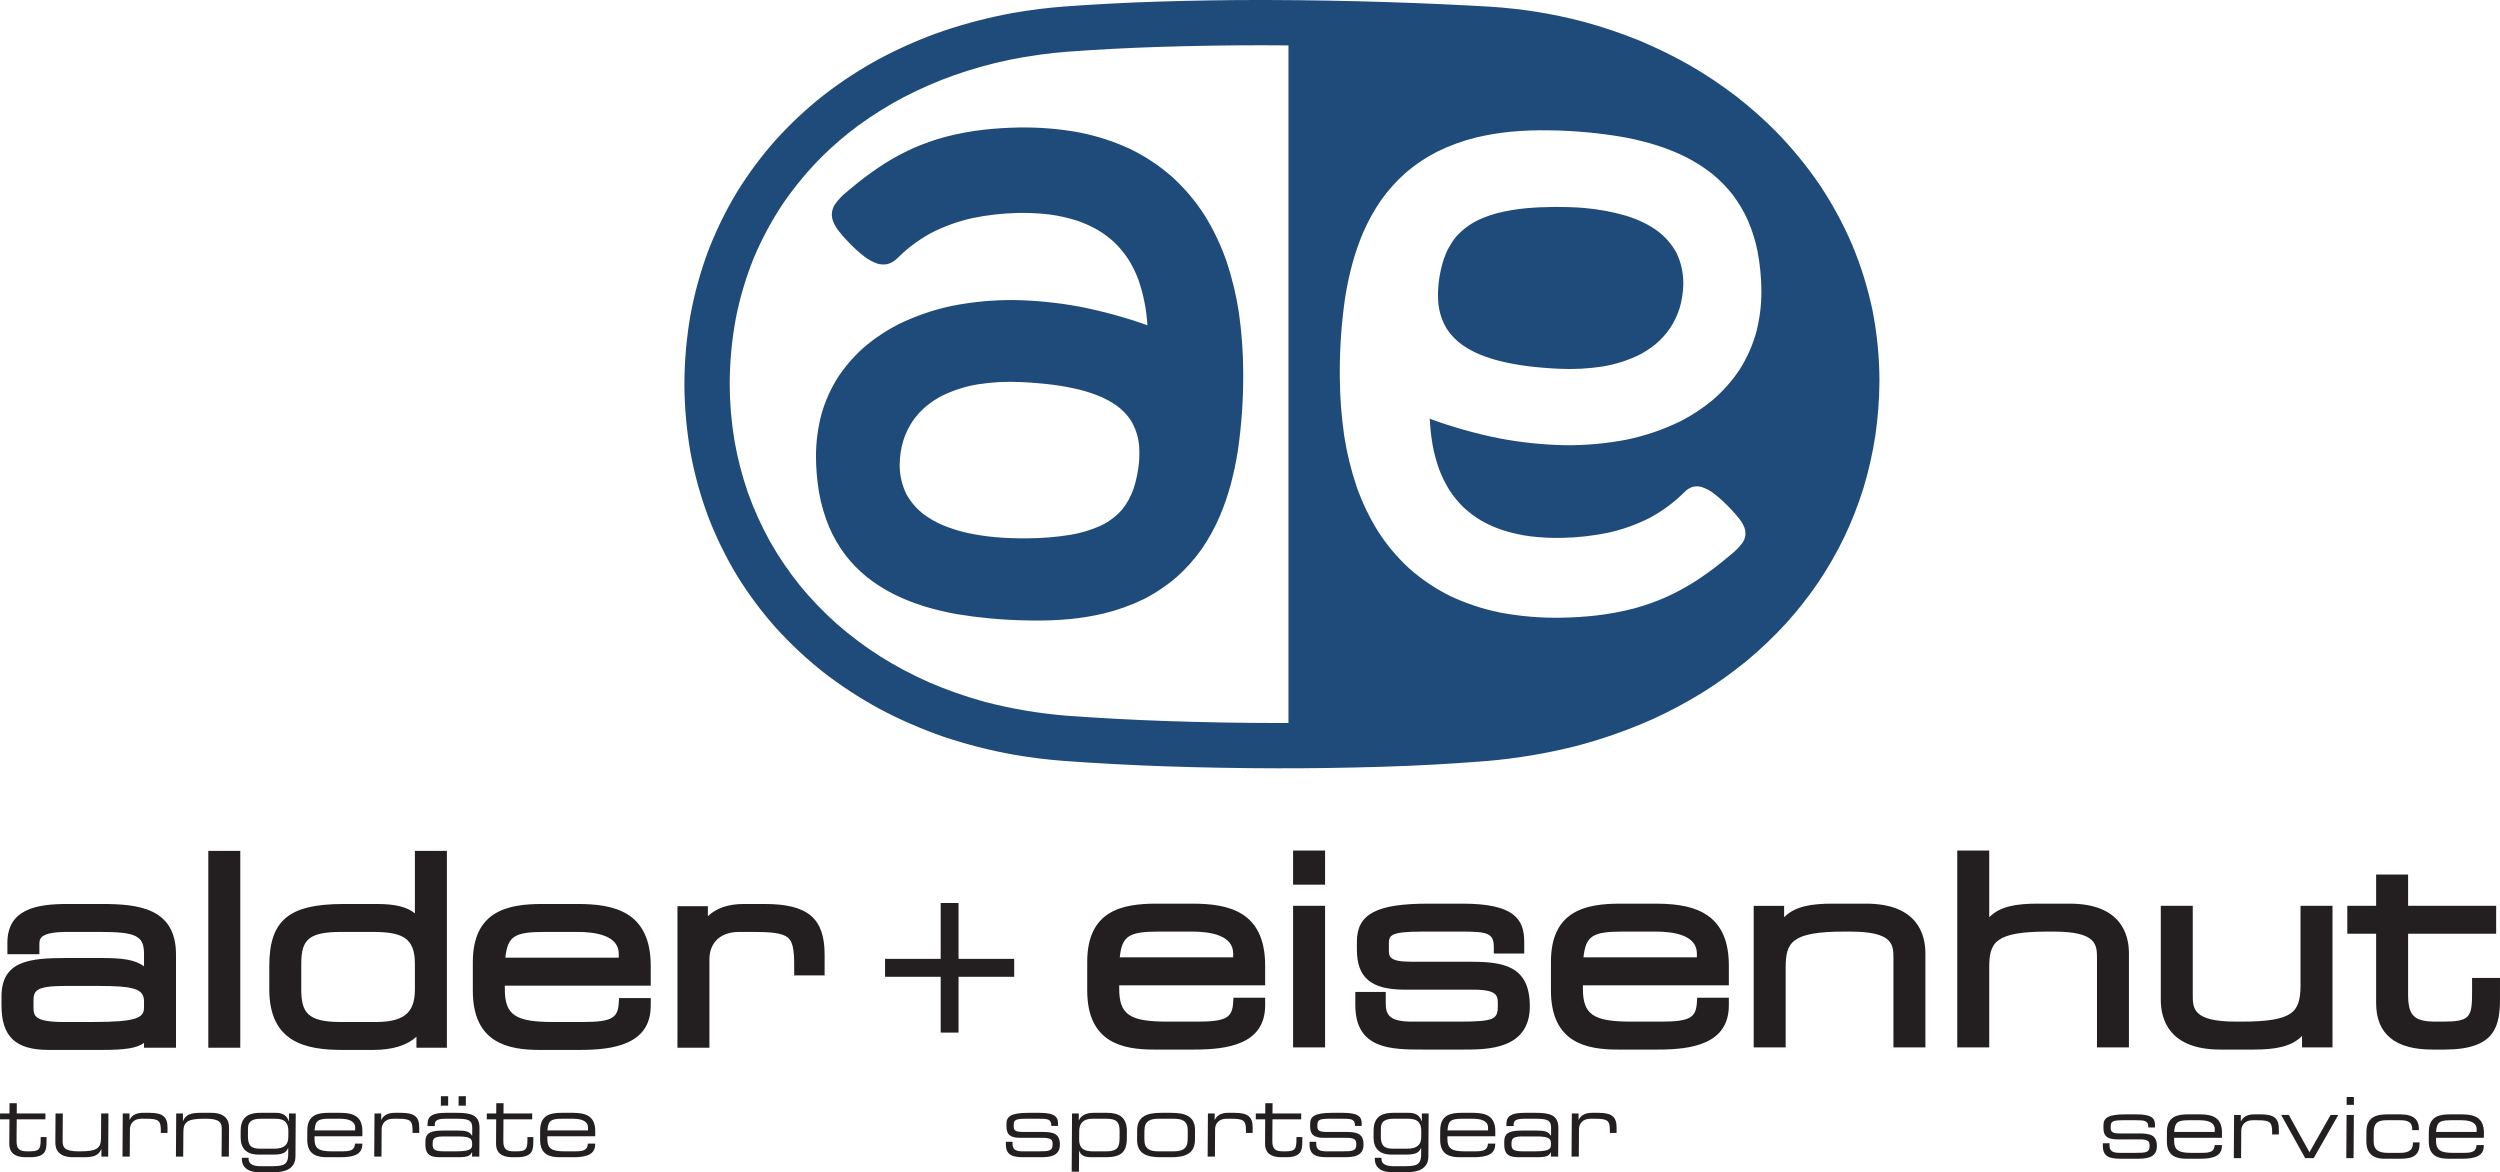 <?xml version="1.0" encoding="UTF-8"?>
<svg xmlns="http://www.w3.org/2000/svg" xmlns:xlink="http://www.w3.org/1999/xlink" width="652.74pt" height="306.04pt" viewBox="0 0 652.74 306.04" version="1.1">
<defs>
<clipPath id="clip1">
  <path d="M 0 222 L 652.738 222 L 652.738 306.039 L 0 306.039 Z M 0 222 "/>
</clipPath>
</defs>
<g id="surface1">
<g clip-path="url(#clip1)" clip-rule="nonzero">
<path style=" stroke:none;fill-rule:evenodd;fill:rgb(13.699%,12.199%,12.5%);fill-opacity:1;" d="M 262.629 298.113 C 264.375 298.113 264.375 298.113 264.375 298.113 C 264.371 298.66 264.371 298.66 264.371 298.66 C 264.363 300.039 265.086 300.609 267.023 300.609 C 271.074 300.609 271.074 300.609 271.074 300.609 C 273.914 300.609 274.82 300.5 274.828 298.832 C 274.836 298.746 274.836 298.746 274.836 298.746 C 274.84 297.676 274.535 297.082 272.254 297.082 C 266.422 297.082 266.422 297.082 266.422 297.082 C 263.758 297.082 262.77 296.227 262.781 294.074 C 262.785 293.406 262.785 293.406 262.785 293.406 C 262.797 291.566 263.84 290.555 268.508 290.555 C 271.414 290.555 271.414 290.555 271.414 290.555 C 275.672 290.555 276.25 291.785 276.238 293.387 C 276.234 293.984 276.234 293.984 276.234 293.984 C 274.492 293.984 274.492 293.984 274.492 293.984 C 274.492 293.875 274.492 293.875 274.492 293.875 C 274.508 292.141 273.359 292.098 271.289 292.098 C 267.992 292.098 267.992 292.098 267.992 292.098 C 265.285 292.098 264.688 292.363 264.684 293.652 C 264.68 294.074 264.68 294.074 264.68 294.074 C 264.672 295.008 264.977 295.543 266.969 295.543 C 271.969 295.543 271.969 295.543 271.969 295.543 C 274.809 295.543 276.746 295.828 276.73 298.855 C 276.73 298.902 276.73 298.902 276.73 298.902 C 276.707 302.039 273.797 302.148 271.484 302.148 C 268.008 302.148 268.008 302.148 268.008 302.148 C 265.211 302.148 262.609 302.148 262.629 298.793 C 262.629 298.113 262.629 298.113 262.629 298.113 M 292.309 297.523 C 292.293 300.125 290.973 300.609 288.773 300.609 C 285.41 300.609 285.41 300.609 285.41 300.609 C 283.41 300.609 281.746 300.168 281.762 297.48 C 281.777 295.34 281.777 295.34 281.777 295.34 C 281.789 293.398 282.742 292.098 285.223 292.098 C 288.98 292.098 288.98 292.098 288.98 292.098 C 291.641 292.098 292.336 293.129 292.324 295.316 C 292.309 297.523 292.309 297.523 292.309 297.523 M 279.812 305.918 C 279.812 305.918 279.812 305.918 279.906 290.723 C 279.906 290.723 279.906 290.723 281.672 290.723 C 281.672 290.723 281.672 290.723 281.66 292.516 C 281.66 292.516 281.66 292.516 281.703 292.516 C 282.262 291.152 283.805 290.555 285.477 290.555 C 285.477 290.555 285.477 290.555 289.055 290.555 C 291.738 290.555 294.246 291.414 294.223 295.293 C 294.223 295.293 294.223 295.293 294.211 297.277 C 294.188 300.918 292.566 302.148 288.676 302.148 C 288.676 302.148 288.676 302.148 285.07 302.148 C 283.074 302.148 282.176 301.645 281.789 300.477 C 281.789 300.477 281.789 300.477 281.746 300.477 C 281.746 300.477 281.746 300.477 281.711 305.918 C 281.711 305.918 281.711 305.918 279.812 305.918 M 310.105 297.48 C 310.09 300.098 308.551 300.609 306.352 300.609 C 302.508 300.609 302.508 300.609 302.508 300.609 C 300.309 300.609 298.773 300.098 298.789 297.48 C 298.805 295.227 298.805 295.227 298.805 295.227 C 298.82 292.605 300.363 292.098 302.559 292.098 C 306.402 292.098 306.402 292.098 306.402 292.098 C 308.602 292.098 310.141 292.605 310.121 295.227 C 310.105 297.48 310.105 297.48 310.105 297.48 M 296.891 297.59 C 296.891 297.59 296.891 297.59 296.906 295.117 C 296.93 291.414 299.559 290.555 303.141 290.555 C 303.141 290.555 303.141 290.555 305.844 290.555 C 309.426 290.555 312.039 291.414 312.02 295.117 C 312.02 295.117 312.02 295.117 312.004 297.59 C 311.98 301.289 309.352 302.148 305.77 302.148 C 305.77 302.148 305.77 302.148 303.066 302.148 C 299.484 302.148 296.867 301.289 296.891 297.59 M 315.383 290.723 C 317.148 290.723 317.148 290.723 317.148 290.723 C 317.137 292.363 317.137 292.363 317.137 292.363 C 317.18 292.363 317.18 292.363 317.18 292.363 C 317.895 290.91 319.328 290.555 320.625 290.555 C 322.402 290.555 322.402 290.555 322.402 290.555 C 325.938 290.555 327.086 291.699 327.066 294.457 C 327.059 295.805 327.059 295.805 327.059 295.805 C 325.32 295.805 325.32 295.805 325.32 295.805 C 325.32 295.32 325.32 295.32 325.32 295.32 C 325.34 292.539 324.77 292.098 321.406 292.098 C 320.238 292.098 320.238 292.098 320.238 292.098 C 318.238 292.098 317.262 293.379 317.254 294.836 C 317.211 301.984 317.211 301.984 317.211 301.984 C 315.312 301.984 315.312 301.984 315.312 301.984 C 315.383 290.723 315.383 290.723 315.383 290.723 M 330.34 292.254 C 327.879 292.254 327.879 292.254 327.879 292.254 C 327.887 290.719 327.887 290.719 327.887 290.719 C 330.352 290.719 330.352 290.719 330.352 290.719 C 330.367 288.047 330.367 288.047 330.367 288.047 C 332.266 288.047 332.266 288.047 332.266 288.047 C 332.246 290.719 332.246 290.719 332.246 290.719 C 339.742 290.719 339.742 290.719 339.742 290.719 C 339.734 292.254 339.734 292.254 339.734 292.254 C 332.238 292.254 332.238 292.254 332.238 292.254 C 332.203 297.871 332.203 297.871 332.203 297.871 C 332.188 299.969 332.91 300.609 334.98 300.609 C 335.57 300.609 335.57 300.609 335.57 300.609 C 338.078 300.609 338.477 300.078 338.492 297.719 C 338.496 296.875 338.496 296.875 338.496 296.875 C 340.035 296.875 340.035 296.875 340.035 296.875 C 340.027 298.113 340.027 298.113 340.027 298.113 C 340.016 300.367 339.781 302.148 335.691 302.148 C 334.66 302.148 334.66 302.148 334.66 302.148 C 331.117 302.148 330.289 300.43 330.301 298.598 C 330.34 292.254 330.34 292.254 330.34 292.254 M 341.918 298.113 C 343.664 298.113 343.664 298.113 343.664 298.113 C 343.66 298.66 343.66 298.66 343.66 298.66 C 343.652 300.039 344.375 300.609 346.312 300.609 C 350.363 300.609 350.363 300.609 350.363 300.609 C 353.207 300.609 354.109 300.5 354.121 298.832 C 354.121 298.746 354.121 298.746 354.121 298.746 C 354.129 297.676 353.824 297.082 351.539 297.082 C 345.711 297.082 345.711 297.082 345.711 297.082 C 343.047 297.082 342.059 296.227 342.07 294.074 C 342.078 293.406 342.078 293.406 342.078 293.406 C 342.09 291.566 343.129 290.555 347.801 290.555 C 350.699 290.555 350.699 290.555 350.699 290.555 C 354.961 290.555 355.539 291.785 355.531 293.387 C 355.527 293.984 355.527 293.984 355.527 293.984 C 353.781 293.984 353.781 293.984 353.781 293.984 C 353.781 293.875 353.781 293.875 353.781 293.875 C 353.793 292.141 352.652 292.098 350.578 292.098 C 347.281 292.098 347.281 292.098 347.281 292.098 C 344.574 292.098 343.98 292.363 343.973 293.652 C 343.969 294.074 343.969 294.074 343.969 294.074 C 343.965 295.008 344.27 295.543 346.258 295.543 C 351.258 295.543 351.258 295.543 351.258 295.543 C 354.102 295.543 356.039 295.828 356.016 298.855 C 356.016 298.902 356.016 298.902 356.016 298.902 C 355.996 302.039 353.086 302.148 350.773 302.148 C 347.297 302.148 347.297 302.148 347.297 302.148 C 344.496 302.148 341.895 302.148 341.918 298.793 C 341.918 298.113 341.918 298.113 341.918 298.113 M 371.074 296.898 C 371.062 298.84 370.07 299.918 367.363 299.918 C 363.719 299.918 363.719 299.918 363.719 299.918 C 361.41 299.918 360.492 299.129 360.531 296.547 C 360.547 294.477 360.547 294.477 360.547 294.477 C 360.578 292.625 361.965 292.098 363.898 292.098 C 367.742 292.098 367.742 292.098 367.742 292.098 C 370.398 292.098 371.141 293.438 371.082 295.535 C 371.074 296.898 371.074 296.898 371.074 296.898 M 373.012 290.723 C 373.012 290.723 373.012 290.723 372.941 301.949 C 372.922 305.355 369.941 306.039 367.586 306.039 C 367.586 306.039 367.586 306.039 363.32 306.039 C 359.848 306.039 358.945 304.121 358.957 302.68 C 358.957 302.68 358.957 302.68 358.961 302.301 C 358.961 302.301 358.961 302.301 360.703 302.301 C 360.703 302.301 360.703 302.301 360.699 302.613 C 360.691 304.078 362.188 304.496 363.953 304.496 C 363.953 304.496 363.953 304.496 365.797 304.496 C 369.535 304.496 371.027 304.457 371.051 301.395 C 371.051 301.395 371.051 301.395 371.059 299.719 C 371.059 299.719 371.059 299.719 371.012 299.719 C 370.613 300.781 369.84 301.461 367.203 301.461 C 367.203 301.461 367.203 301.461 363.312 301.461 C 360.172 301.461 358.613 299.852 358.629 296.965 C 358.629 296.965 358.629 296.965 358.645 295.094 C 358.664 291.02 361.621 290.555 363.73 290.555 C 363.73 290.555 363.73 290.555 367.754 290.555 C 369.18 290.555 370.605 290.91 371.188 292.734 C 371.188 292.734 371.188 292.734 371.234 292.734 C 371.234 292.734 371.234 292.734 371.246 290.723 C 371.246 290.723 371.246 290.723 373.012 290.723 M 388.52 295.137 C 377.934 295.137 377.934 295.137 377.934 295.137 C 378.121 292.582 378.828 292.098 381.828 292.098 C 384.602 292.098 384.602 292.098 384.602 292.098 C 387.68 292.098 388.531 293.246 388.523 294.383 C 388.52 295.137 388.52 295.137 388.52 295.137 M 376.02 297.539 C 376.02 297.539 376.02 297.539 376.035 295.094 C 376.062 291.02 378.887 290.555 381.57 290.555 C 381.57 290.555 381.57 290.555 384.609 290.555 C 387.996 290.555 390.441 291.414 390.414 295.422 C 390.414 295.422 390.414 295.422 390.41 296.676 C 390.41 296.676 390.41 296.676 377.926 296.676 C 377.926 296.676 377.926 296.676 377.918 297.383 C 377.902 299.945 379.133 300.609 382.434 300.609 C 382.434 300.609 382.434 300.609 385.031 300.609 C 387.406 300.609 388.375 300.301 388.5 298.582 C 388.5 298.582 388.5 298.582 390.395 298.582 C 390.395 298.582 390.395 298.582 390.395 298.797 C 390.379 301.379 388.234 302.148 384.711 302.148 C 384.711 302.148 384.711 302.148 381.277 302.148 C 378.812 302.148 375.992 301.688 376.02 297.539 M 404.953 298.961 C 404.941 300.367 403.621 300.609 400.188 300.609 C 397.68 300.609 397.68 300.609 397.68 300.609 C 395.078 300.609 394.641 300.078 394.648 298.828 C 394.652 298.477 394.652 298.477 394.652 298.477 C 394.66 297.066 395.344 296.719 397.789 296.719 C 400.691 296.719 400.691 296.719 400.691 296.719 C 403.602 296.719 404.965 296.914 404.953 298.453 C 404.953 298.961 404.953 298.961 404.953 298.961 M 404.934 301.98 C 404.934 301.98 404.934 301.98 404.941 300.855 C 404.941 300.855 404.941 300.855 404.898 300.855 C 404.383 301.863 403.789 302.148 400.883 302.148 C 400.883 302.148 400.883 302.148 396.348 302.148 C 393.48 302.148 392.738 300.898 392.754 298.785 C 392.754 298.785 392.754 298.785 392.758 298.039 C 392.773 295.484 394.586 295.176 397.898 295.176 C 397.898 295.176 397.898 295.176 400.934 295.176 C 403.391 295.176 404.27 295.441 404.926 296.52 C 404.926 296.52 404.926 296.52 404.969 296.52 C 404.969 296.52 404.969 296.52 404.98 294.402 C 404.992 292.363 403.723 292.098 400.82 292.098 C 400.82 292.098 400.82 292.098 398.051 292.098 C 395.68 292.098 395.211 292.676 395.211 293.605 C 395.211 293.605 395.211 293.605 395.207 294.004 C 395.207 294.004 395.207 294.004 393.309 294.004 C 393.309 294.004 393.309 294.004 393.312 293.445 C 393.328 291.391 394.633 290.555 398.02 290.555 C 398.02 290.555 398.02 290.555 401.008 290.555 C 404.52 290.555 406.898 291.082 406.879 294.445 C 406.879 294.445 406.879 294.445 406.832 301.98 C 406.832 301.98 406.832 301.98 404.934 301.98 M 410.395 290.723 C 412.156 290.723 412.156 290.723 412.156 290.723 C 412.152 292.363 412.152 292.363 412.152 292.363 C 412.191 292.363 412.191 292.363 412.191 292.363 C 412.91 290.91 414.34 290.555 415.637 290.555 C 417.414 290.555 417.414 290.555 417.414 290.555 C 420.949 290.555 422.098 291.699 422.086 294.457 C 422.074 295.805 422.074 295.805 422.074 295.805 C 420.328 295.805 420.328 295.805 420.328 295.805 C 420.332 295.32 420.332 295.32 420.332 295.32 C 420.352 292.539 419.781 292.098 416.414 292.098 C 415.254 292.098 415.254 292.098 415.254 292.098 C 413.25 292.098 412.277 293.379 412.266 294.836 C 412.223 301.984 412.223 301.984 412.223 301.984 C 410.324 301.984 410.324 301.984 410.324 301.984 C 410.395 290.723 410.395 290.723 410.395 290.723 M 2.465 292.254 C 0 292.254 0 292.254 0 292.254 C 0.012 290.719 0.012 290.719 0.012 290.719 C 2.473 290.719 2.473 290.719 2.473 290.719 C 2.488 288.047 2.488 288.047 2.488 288.047 C 4.387 288.047 4.387 288.047 4.387 288.047 C 4.371 290.719 4.371 290.719 4.371 290.719 C 11.867 290.719 11.867 290.719 11.867 290.719 C 11.855 292.254 11.855 292.254 11.855 292.254 C 4.363 292.254 4.363 292.254 4.363 292.254 C 4.324 297.871 4.324 297.871 4.324 297.871 C 4.312 299.969 5.035 300.609 7.102 300.609 C 7.695 300.609 7.695 300.609 7.695 300.609 C 10.199 300.609 10.602 300.078 10.613 297.719 C 10.621 296.875 10.621 296.875 10.621 296.875 C 12.156 296.875 12.156 296.875 12.156 296.875 C 12.148 298.113 12.148 298.113 12.148 298.113 C 12.137 300.367 11.906 302.148 7.816 302.148 C 6.785 302.148 6.785 302.148 6.785 302.148 C 3.238 302.148 2.414 300.43 2.426 298.598 C 2.465 292.254 2.465 292.254 2.465 292.254 M 26.488 300.035 C 26.445 300.035 26.445 300.035 26.445 300.035 C 25.73 301.777 24.262 302.148 21.914 302.148 C 19.086 302.148 19.086 302.148 19.086 302.148 C 15.551 302.148 14.438 300.367 14.449 298.336 C 14.5 290.719 14.5 290.719 14.5 290.719 C 16.395 290.719 16.395 290.719 16.395 290.719 C 16.352 297.875 16.352 297.875 16.352 297.875 C 16.34 299.527 16.793 300.609 20.457 300.609 C 20.938 300.609 20.938 300.609 20.938 300.609 C 25.344 300.609 26.359 299.773 26.375 297.121 C 26.414 290.719 26.414 290.719 26.414 290.719 C 28.316 290.719 28.316 290.719 28.316 290.719 C 28.242 301.98 28.242 301.98 28.242 301.98 C 26.477 301.98 26.477 301.98 26.477 301.98 C 26.488 300.035 26.488 300.035 26.488 300.035 M 32.051 290.723 C 33.816 290.723 33.816 290.723 33.816 290.723 C 33.809 292.363 33.809 292.363 33.809 292.363 C 33.852 292.363 33.852 292.363 33.852 292.363 C 34.566 290.91 35.996 290.555 37.293 290.555 C 39.074 290.555 39.074 290.555 39.074 290.555 C 42.609 290.555 43.758 291.699 43.738 294.457 C 43.734 295.805 43.734 295.805 43.734 295.805 C 41.988 295.805 41.988 295.805 41.988 295.805 C 41.992 295.32 41.992 295.32 41.992 295.32 C 42.008 292.539 41.441 292.098 38.074 292.098 C 36.91 292.098 36.91 292.098 36.91 292.098 C 34.91 292.098 33.934 293.379 33.926 294.836 C 33.879 301.984 33.879 301.984 33.879 301.984 C 31.98 301.984 31.98 301.984 31.98 301.984 C 32.051 290.723 32.051 290.723 32.051 290.723 M 46.008 290.723 C 47.773 290.723 47.773 290.723 47.773 290.723 C 47.762 292.668 47.762 292.668 47.762 292.668 C 47.805 292.668 47.805 292.668 47.805 292.668 C 48.516 290.926 49.988 290.555 52.336 290.555 C 55.16 290.555 55.16 290.555 55.16 290.555 C 58.699 290.555 59.812 292.34 59.801 294.371 C 59.75 301.984 59.75 301.984 59.75 301.984 C 57.852 301.984 57.852 301.984 57.852 301.984 C 57.898 294.836 57.898 294.836 57.898 294.836 C 57.91 293.18 57.457 292.098 53.793 292.098 C 53.312 292.098 53.312 292.098 53.312 292.098 C 48.906 292.098 47.891 292.938 47.875 295.586 C 47.836 301.984 47.836 301.984 47.836 301.984 C 45.934 301.984 45.934 301.984 45.934 301.984 C 46.008 290.723 46.008 290.723 46.008 290.723 M 75.277 296.898 C 75.27 298.84 74.27 299.918 71.57 299.918 C 67.922 299.918 67.922 299.918 67.922 299.918 C 65.613 299.918 64.695 299.129 64.734 296.547 C 64.746 294.477 64.746 294.477 64.746 294.477 C 64.781 292.625 66.168 292.098 68.102 292.098 C 71.945 292.098 71.945 292.098 71.945 292.098 C 74.605 292.098 75.344 293.438 75.289 295.535 C 75.277 296.898 75.277 296.898 75.277 296.898 M 77.215 290.723 C 77.215 290.723 77.215 290.723 77.145 301.949 C 77.121 305.355 74.141 306.039 71.789 306.039 C 71.789 306.039 71.789 306.039 67.523 306.039 C 64.055 306.039 63.152 304.121 63.156 302.68 C 63.156 302.68 63.156 302.68 63.164 302.301 C 63.164 302.301 63.164 302.301 64.906 302.301 C 64.906 302.301 64.906 302.301 64.902 302.613 C 64.895 304.078 66.387 304.496 68.156 304.496 C 68.156 304.496 68.156 304.496 70.004 304.496 C 73.738 304.496 75.23 304.457 75.25 301.395 C 75.25 301.395 75.25 301.395 75.262 299.719 C 75.262 299.719 75.262 299.719 75.219 299.719 C 74.816 300.781 74.043 301.461 71.406 301.461 C 71.406 301.461 71.406 301.461 67.516 301.461 C 64.371 301.461 62.816 299.852 62.832 296.965 C 62.832 296.965 62.832 296.965 62.844 295.094 C 62.871 291.02 65.824 290.555 67.934 290.555 C 67.934 290.555 67.934 290.555 71.957 290.555 C 73.387 290.555 74.809 290.91 75.395 292.734 C 75.395 292.734 75.395 292.734 75.438 292.734 C 75.438 292.734 75.438 292.734 75.449 290.723 C 75.449 290.723 75.449 290.723 77.215 290.723 M 92.723 295.137 C 82.137 295.137 82.137 295.137 82.137 295.137 C 82.328 292.582 83.035 292.098 86.027 292.098 C 88.801 292.098 88.801 292.098 88.801 292.098 C 91.883 292.098 92.734 293.246 92.727 294.383 C 92.723 295.137 92.723 295.137 92.723 295.137 M 80.223 297.539 C 80.223 297.539 80.223 297.539 80.238 295.094 C 80.266 291.02 83.09 290.555 85.773 290.555 C 85.773 290.555 85.773 290.555 88.812 290.555 C 92.203 290.555 94.645 291.414 94.617 295.422 C 94.617 295.422 94.617 295.422 94.609 296.676 C 94.609 296.676 94.609 296.676 82.125 296.676 C 82.125 296.676 82.125 296.676 82.121 297.383 C 82.105 299.945 83.336 300.609 86.637 300.609 C 86.637 300.609 86.637 300.609 89.23 300.609 C 91.609 300.609 92.582 300.301 92.699 298.582 C 92.699 298.582 92.699 298.582 94.598 298.582 C 94.598 298.582 94.598 298.582 94.598 298.797 C 94.582 301.379 92.438 302.148 88.914 302.148 C 88.914 302.148 88.914 302.148 85.48 302.148 C 83.016 302.148 80.199 301.688 80.223 297.539 M 97.777 290.723 C 99.539 290.723 99.539 290.723 99.539 290.723 C 99.531 292.363 99.531 292.363 99.531 292.363 C 99.574 292.363 99.574 292.363 99.574 292.363 C 100.285 290.91 101.719 290.555 103.016 290.555 C 104.797 290.555 104.797 290.555 104.797 290.555 C 108.332 290.555 109.48 291.699 109.465 294.457 C 109.453 295.805 109.453 295.805 109.453 295.805 C 107.711 295.805 107.711 295.805 107.711 295.805 C 107.715 295.32 107.715 295.32 107.715 295.32 C 107.73 292.539 107.16 292.098 103.801 292.098 C 102.633 292.098 102.633 292.098 102.633 292.098 C 100.633 292.098 99.656 293.379 99.648 294.836 C 99.602 301.984 99.602 301.984 99.602 301.984 C 97.707 301.984 97.707 301.984 97.707 301.984 C 97.777 290.723 97.777 290.723 97.777 290.723 M 123.273 298.961 C 123.262 300.367 121.941 300.609 118.508 300.609 C 115.996 300.609 115.996 300.609 115.996 300.609 C 113.395 300.609 112.961 300.078 112.969 298.828 C 112.969 298.477 112.969 298.477 112.969 298.477 C 112.98 297.066 113.664 296.719 116.109 296.719 C 119.016 296.719 119.016 296.719 119.016 296.719 C 121.922 296.719 123.285 296.914 123.273 298.453 C 123.273 298.961 123.273 298.961 123.273 298.961 M 115.105 288.691 C 115.105 288.691 115.105 288.691 115.121 286.219 C 115.121 286.219 115.121 286.219 117.02 286.219 C 117.02 286.219 117.02 286.219 117.004 288.691 C 117.004 288.691 117.004 288.691 115.105 288.691 M 119.73 288.691 C 119.73 288.691 119.73 288.691 119.742 286.219 C 119.742 286.219 119.742 286.219 121.641 286.219 C 121.641 286.219 121.641 286.219 121.625 288.691 C 121.625 288.691 121.625 288.691 119.73 288.691 M 123.254 301.98 C 123.254 301.98 123.254 301.98 123.262 300.855 C 123.262 300.855 123.262 300.855 123.215 300.855 C 122.703 301.863 122.105 302.148 119.199 302.148 C 119.199 302.148 119.199 302.148 114.664 302.148 C 111.801 302.148 111.059 300.898 111.07 298.785 C 111.07 298.785 111.07 298.785 111.078 298.039 C 111.094 295.484 112.902 295.176 116.219 295.176 C 116.219 295.176 116.219 295.176 119.254 295.176 C 121.715 295.176 122.59 295.441 123.242 296.52 C 123.242 296.52 123.242 296.52 123.285 296.52 C 123.285 296.52 123.285 296.52 123.301 294.402 C 123.312 292.363 122.039 292.098 119.141 292.098 C 119.141 292.098 119.141 292.098 116.371 292.098 C 114 292.098 113.531 292.676 113.527 293.605 C 113.527 293.605 113.527 293.605 113.523 294.004 C 113.523 294.004 113.523 294.004 111.629 294.004 C 111.629 294.004 111.629 294.004 111.633 293.445 C 111.645 291.391 112.953 290.555 116.336 290.555 C 116.336 290.555 116.336 290.555 119.324 290.555 C 122.84 290.555 125.219 291.082 125.195 294.445 C 125.195 294.445 125.195 294.445 125.148 301.98 C 125.148 301.98 125.148 301.98 123.254 301.98 M 129.555 292.254 C 127.094 292.254 127.094 292.254 127.094 292.254 C 127.102 290.719 127.102 290.719 127.102 290.719 C 129.562 290.719 129.562 290.719 129.562 290.719 C 129.582 288.047 129.582 288.047 129.582 288.047 C 131.48 288.047 131.48 288.047 131.48 288.047 C 131.461 290.719 131.461 290.719 131.461 290.719 C 138.961 290.719 138.961 290.719 138.961 290.719 C 138.949 292.254 138.949 292.254 138.949 292.254 C 131.453 292.254 131.453 292.254 131.453 292.254 C 131.418 297.871 131.418 297.871 131.418 297.871 C 131.406 299.969 132.125 300.609 134.191 300.609 C 134.785 300.609 134.785 300.609 134.785 300.609 C 137.293 300.609 137.691 300.078 137.707 297.719 C 137.711 296.875 137.711 296.875 137.711 296.875 C 139.25 296.875 139.25 296.875 139.25 296.875 C 139.242 298.113 139.242 298.113 139.242 298.113 C 139.227 300.367 138.996 302.148 134.91 302.148 C 133.875 302.148 133.875 302.148 133.875 302.148 C 130.332 302.148 129.504 300.43 129.516 298.598 C 129.555 292.254 129.555 292.254 129.555 292.254 M 153.52 295.137 C 142.934 295.137 142.934 295.137 142.934 295.137 C 143.125 292.582 143.832 292.098 146.828 292.098 C 149.602 292.098 149.602 292.098 149.602 292.098 C 152.68 292.098 153.531 293.246 153.527 294.383 C 153.52 295.137 153.52 295.137 153.52 295.137 M 141.02 297.539 C 141.02 297.539 141.02 297.539 141.035 295.094 C 141.062 291.02 143.887 290.555 146.57 290.555 C 146.57 290.555 146.57 290.555 149.609 290.555 C 152.996 290.555 155.441 291.414 155.414 295.422 C 155.414 295.422 155.414 295.422 155.406 296.676 C 155.406 296.676 155.406 296.676 142.922 296.676 C 142.922 296.676 142.922 296.676 142.918 297.383 C 142.902 299.945 144.133 300.609 147.434 300.609 C 147.434 300.609 147.434 300.609 150.027 300.609 C 152.41 300.609 153.379 300.301 153.496 298.582 C 153.496 298.582 153.496 298.582 155.395 298.582 C 155.395 298.582 155.395 298.582 155.395 298.797 C 155.379 301.379 153.234 302.148 149.715 302.148 C 149.715 302.148 149.715 302.148 146.277 302.148 C 143.812 302.148 140.992 301.688 141.02 297.539 M 549.051 298.508 C 550.797 298.508 550.797 298.508 550.797 298.508 C 550.789 299.059 550.789 299.059 550.789 299.059 C 550.781 300.434 551.504 301.008 553.445 301.008 C 557.496 301.008 557.496 301.008 557.496 301.008 C 560.34 301.008 561.238 300.898 561.25 299.234 C 561.254 299.145 561.254 299.145 561.254 299.145 C 561.258 298.07 560.953 297.484 558.672 297.484 C 552.84 297.484 552.84 297.484 552.84 297.484 C 550.176 297.484 549.188 296.621 549.199 294.469 C 549.203 293.805 549.203 293.805 549.203 293.805 C 549.219 291.965 550.262 290.953 554.926 290.953 C 557.832 290.953 557.832 290.953 557.832 290.953 C 562.09 290.953 562.672 292.184 562.66 293.781 C 562.656 294.379 562.656 294.379 562.656 294.379 C 560.914 294.379 560.914 294.379 560.914 294.379 C 560.914 294.273 560.914 294.273 560.914 294.273 C 560.922 292.543 559.777 292.488 557.711 292.488 C 554.41 292.488 554.41 292.488 554.41 292.488 C 551.703 292.488 551.113 292.758 551.102 294.051 C 551.098 294.469 551.098 294.469 551.098 294.469 C 551.094 295.406 551.398 295.938 553.387 295.938 C 558.387 295.938 558.387 295.938 558.387 295.938 C 561.227 295.938 563.168 296.23 563.148 299.254 C 563.148 299.301 563.148 299.301 563.148 299.301 C 563.129 302.434 560.219 302.543 557.906 302.543 C 554.426 302.543 554.426 302.543 554.426 302.543 C 551.629 302.543 549.027 302.543 549.047 299.188 C 549.051 298.508 549.051 298.508 549.051 298.508 M 578.254 295.535 C 567.672 295.535 567.672 295.535 567.672 295.535 C 567.859 292.977 568.57 292.488 571.562 292.488 C 574.34 292.488 574.34 292.488 574.34 292.488 C 577.414 292.488 578.27 293.637 578.262 294.785 C 578.254 295.535 578.254 295.535 578.254 295.535 M 565.758 297.934 C 565.758 297.934 565.758 297.934 565.773 295.488 C 565.797 291.414 568.621 290.953 571.309 290.953 C 571.309 290.953 571.309 290.953 574.344 290.953 C 577.738 290.953 580.176 291.812 580.152 295.816 C 580.152 295.816 580.152 295.816 580.145 297.078 C 580.145 297.078 580.145 297.078 567.66 297.078 C 567.66 297.078 567.66 297.078 567.656 297.781 C 567.637 300.344 568.871 301.008 572.172 301.008 C 572.172 301.008 572.172 301.008 574.77 301.008 C 577.145 301.008 578.113 300.699 578.238 298.977 C 578.238 298.977 578.238 298.977 580.133 298.977 C 580.133 298.977 580.133 298.977 580.133 299.191 C 580.117 301.777 577.973 302.543 574.449 302.543 C 574.449 302.543 574.449 302.543 571.016 302.543 C 568.551 302.543 565.73 302.082 565.758 297.934 M 583.309 291.117 C 585.074 291.117 585.074 291.117 585.074 291.117 C 585.066 292.758 585.066 292.758 585.066 292.758 C 585.109 292.758 585.109 292.758 585.109 292.758 C 585.82 291.305 587.254 290.953 588.551 290.953 C 590.332 290.953 590.332 290.953 590.332 290.953 C 593.871 290.953 595.016 292.098 594.996 294.855 C 594.988 296.203 594.988 296.203 594.988 296.203 C 593.242 296.203 593.242 296.203 593.242 296.203 C 593.246 295.715 593.246 295.715 593.246 295.715 C 593.27 292.938 592.695 292.488 589.328 292.488 C 588.168 292.488 588.168 292.488 588.168 292.488 C 586.168 292.488 585.191 293.773 585.184 295.23 C 585.137 302.379 585.137 302.379 585.137 302.379 C 583.238 302.379 583.238 302.379 583.238 302.379 C 583.309 291.117 583.309 291.117 583.309 291.117 M 595.602 291.113 C 597.602 291.113 597.602 291.113 597.602 291.113 C 602.992 300.844 602.992 300.844 602.992 300.844 C 608.512 291.113 608.512 291.113 608.512 291.113 C 610.512 291.113 610.512 291.113 610.512 291.113 C 604.105 302.379 604.105 302.379 604.105 302.379 C 601.867 302.379 601.867 302.379 601.867 302.379 C 595.602 291.113 595.602 291.113 595.602 291.113 M 612.68 291.113 C 614.578 291.113 614.578 291.113 614.578 291.113 C 614.508 302.379 614.508 302.379 614.508 302.379 C 612.609 302.379 612.609 302.379 612.609 302.379 C 612.68 291.113 612.68 291.113 612.68 291.113 M 612.711 286.414 C 614.605 286.414 614.605 286.414 614.605 286.414 C 614.594 288.48 614.594 288.48 614.594 288.48 C 612.695 288.48 612.695 288.48 612.695 288.48 C 612.711 286.414 612.711 286.414 612.711 286.414 M 617.859 295.496 C 617.887 291.414 620.758 290.953 623.531 290.953 C 626.695 290.953 626.695 290.953 626.695 290.953 C 630.215 290.953 631.578 292.383 631.562 294.762 C 631.562 295.074 631.562 295.074 631.562 295.074 C 629.82 295.074 629.82 295.074 629.82 295.074 C 629.82 294.812 629.82 294.812 629.82 294.812 C 629.832 292.934 628.602 292.488 626.715 292.488 C 623.238 292.488 623.238 292.488 623.238 292.488 C 621.449 292.488 619.777 292.758 619.758 295.559 C 619.746 297.918 619.746 297.918 619.746 297.918 C 619.73 300.43 621.266 301.008 623.555 301.008 C 626.746 301.008 626.746 301.008 626.746 301.008 C 628.508 301.008 629.988 300.477 629.996 298.648 C 630.004 298.273 630.004 298.273 630.004 298.273 C 631.746 298.273 631.746 298.273 631.746 298.273 C 631.742 298.602 631.742 298.602 631.742 298.602 C 631.727 301.445 630.324 302.543 626.805 302.543 C 622.531 302.543 622.531 302.543 622.531 302.543 C 620.84 302.543 617.82 302.082 617.848 298.008 C 617.859 295.496 617.859 295.496 617.859 295.496 M 646.637 295.535 C 636.051 295.535 636.051 295.535 636.051 295.535 C 636.246 292.977 636.953 292.488 639.945 292.488 C 642.719 292.488 642.719 292.488 642.719 292.488 C 645.801 292.488 646.652 293.637 646.645 294.785 C 646.637 295.535 646.637 295.535 646.637 295.535 M 634.141 297.934 C 634.141 297.934 634.141 297.934 634.156 295.488 C 634.184 291.414 637.008 290.953 639.691 290.953 C 639.691 290.953 639.691 290.953 642.73 290.953 C 646.113 290.953 648.562 291.812 648.539 295.816 C 648.539 295.816 648.539 295.816 648.527 297.078 C 648.527 297.078 648.527 297.078 636.043 297.078 C 636.043 297.078 636.043 297.078 636.039 297.781 C 636.02 300.344 637.25 301.008 640.555 301.008 C 640.555 301.008 640.555 301.008 643.148 301.008 C 645.527 301.008 646.496 300.699 646.617 298.977 C 646.617 298.977 646.617 298.977 648.516 298.977 C 648.516 298.977 648.516 298.977 648.512 299.191 C 648.496 301.777 646.355 302.543 642.832 302.543 C 642.832 302.543 642.832 302.543 639.398 302.543 C 636.934 302.543 634.113 302.082 634.141 297.934 M 8.742 262.641 C 8.742 261.555 8.742 261.555 8.742 261.555 C 8.742 258.766 9.094 257.426 16.988 257.426 C 25.859 257.426 25.859 257.426 25.859 257.426 C 35.188 257.426 37.602 258.262 37.602 261.488 C 37.602 263.047 37.602 263.047 37.602 263.047 C 37.602 265.719 35.766 266.836 24.383 266.836 C 16.719 266.836 16.719 266.836 16.719 266.836 C 8.742 266.836 8.742 265.164 8.742 262.641 M 17.523 236.027 C 17.523 236.027 17.523 236.027 26.664 236.027 C 35.996 236.027 45.953 237.047 45.953 249.195 C 45.953 249.195 45.953 249.195 45.953 273.555 C 45.953 273.555 45.953 273.555 37.602 273.555 C 37.602 273.555 37.602 272.41 37.602 272.312 C 35.633 273.715 32.551 274.129 26.531 274.129 C 26.531 274.129 26.531 274.129 12.688 274.129 C 4.066 274.129 0.391 270.652 0.391 262.504 C 0.391 262.504 0.391 262.504 0.391 260.199 C 0.391 250.871 7.699 250.133 17.254 250.133 C 17.254 250.133 17.254 250.133 26.531 250.133 C 31.84 250.133 35.207 250.512 37.602 252.309 C 37.602 250.684 37.602 249.062 37.602 249.062 C 37.602 244.344 35.566 243.32 26.125 243.32 C 26.125 243.32 26.125 243.32 17.656 243.32 C 10.281 243.32 10.281 245.152 10.281 246.625 C 10.281 246.625 10.281 246.625 10.281 249.141 C 10.281 249.141 10.281 249.141 1.93 249.141 C 1.93 249.141 1.93 249.141 1.93 246.152 C 1.93 237.23 9.816 236.027 17.523 236.027 M 61.438 222.164 C 61.438 222.164 61.438 222.164 62.734 222.164 C 62.734 222.164 62.734 222.164 62.734 273.559 C 62.734 273.559 62.734 273.559 54.387 273.559 C 54.387 273.559 54.387 273.559 54.387 222.164 C 54.387 222.164 54.387 222.164 61.438 222.164 M 78.66 258.258 C 78.66 251.496 78.66 251.496 78.66 251.496 C 78.66 245.082 80.938 243.32 89.258 243.32 C 97.059 243.32 97.059 243.32 97.059 243.32 C 104.691 243.32 108.328 244.562 108.328 251.625 C 108.328 258.188 108.328 258.188 108.328 258.188 C 108.328 263.375 106.617 266.836 98.266 266.836 C 88.855 266.836 88.855 266.836 88.855 266.836 C 80.129 266.836 78.66 264.184 78.66 258.258 M 115.383 222.164 C 115.383 222.164 115.383 222.164 116.68 222.164 C 116.68 222.164 116.68 222.164 116.68 273.555 C 116.68 273.555 116.68 273.555 108.73 273.555 C 108.73 273.555 108.73 271.332 108.73 270.688 C 106.281 272.938 102.488 274.129 97.461 274.129 C 97.461 274.129 97.461 274.129 89.391 274.129 C 79.953 274.129 70.309 272.254 70.309 258.324 C 70.309 258.324 70.309 258.324 70.309 252.238 C 70.309 240.27 75.391 236.027 89.73 236.027 C 89.73 236.027 89.73 236.027 98.535 236.027 C 103.156 236.027 106.297 236.797 108.328 238.477 C 108.328 233.523 108.328 222.164 108.328 222.164 C 108.328 222.164 108.328 222.164 115.383 222.164 M 142.34 243.32 C 150.812 243.32 150.812 243.32 150.812 243.32 C 155.715 243.32 161.555 244.316 161.555 249.051 C 161.555 249.051 161.555 249.562 161.555 250.051 C 159.273 250.051 134.449 250.051 131.941 250.051 C 132.551 244.363 134.391 243.32 142.34 243.32 M 141.535 236.027 C 141.535 236.027 141.535 236.027 150.812 236.027 C 160.254 236.027 169.906 237.949 169.906 252.227 C 169.906 252.227 169.906 252.227 169.906 257.348 C 169.906 257.348 134.223 257.348 131.805 257.348 C 131.805 257.77 131.805 258.227 131.805 258.227 C 131.805 264.98 134.5 266.836 144.359 266.836 C 144.359 266.836 144.359 266.836 152.293 266.836 C 160.004 266.836 161.316 265.641 161.559 261.805 C 161.559 261.805 161.559 261.805 161.633 260.59 C 161.633 260.59 161.633 260.59 169.906 260.59 C 169.906 260.59 169.906 260.59 169.906 262.566 C 169.906 272.812 159.988 274.129 151.352 274.129 C 151.352 274.129 151.352 274.129 140.863 274.129 C 132.758 274.129 123.453 272.375 123.453 258.699 C 123.453 258.699 123.453 258.699 123.453 251.215 C 123.453 237.832 132.594 236.027 141.535 236.027 M 194.172 236.027 C 194.172 236.027 194.172 236.027 199.629 236.027 C 210.91 236.027 215.305 239.734 215.305 249.25 C 215.305 249.25 215.305 249.25 215.305 254.664 C 215.305 254.664 215.305 254.664 207.359 254.664 C 207.359 254.664 207.359 254.664 207.359 251.879 C 207.359 247.695 206.902 245.77 205.676 244.77 C 204.188 243.566 201.098 243.32 196.598 243.32 C 196.598 243.32 196.598 243.32 193.027 243.32 C 187.277 243.32 185.227 246.977 185.227 250.395 C 185.227 250.395 185.227 250.395 185.227 273.559 C 185.227 273.559 185.227 273.559 176.879 273.559 C 176.879 273.559 176.879 273.559 176.879 236.602 C 176.879 236.602 176.879 236.602 184.824 236.602 C 184.824 236.602 184.824 238.691 184.824 239.195 C 187.035 237.125 190.129 236.027 194.172 236.027 M 302.762 243.234 C 311.234 243.234 311.234 243.234 311.234 243.234 C 316.133 243.234 321.977 244.227 321.977 248.961 C 321.977 248.961 321.977 249.469 321.977 249.961 C 319.695 249.961 294.871 249.961 292.359 249.961 C 292.973 244.27 294.809 243.234 302.762 243.234 M 301.953 235.938 C 301.953 235.938 301.953 235.938 311.234 235.938 C 320.676 235.938 330.324 237.859 330.324 252.129 C 330.324 252.129 330.324 252.129 330.324 257.258 C 330.324 257.258 294.645 257.258 292.223 257.258 C 292.223 257.68 292.223 258.133 292.223 258.133 C 292.223 264.891 294.922 266.742 304.777 266.742 C 304.777 266.742 304.777 266.742 312.715 266.742 C 320.422 266.742 321.734 265.547 321.977 261.715 C 321.977 261.715 321.977 261.715 322.055 260.496 C 322.055 260.496 322.055 260.496 330.324 260.496 C 330.324 260.496 330.324 260.496 330.324 262.477 C 330.324 272.723 320.41 274.039 311.773 274.039 C 311.773 274.039 311.773 274.039 301.281 274.039 C 293.176 274.039 283.871 272.285 283.871 258.605 C 283.871 258.605 283.871 258.605 283.871 251.125 C 283.871 237.742 293.012 235.938 301.953 235.938 M 344.676 236.504 C 344.676 236.504 344.676 236.504 345.973 236.504 C 345.973 236.504 345.973 236.504 345.973 273.473 C 345.973 273.473 345.973 273.473 337.621 273.473 C 337.621 273.473 337.621 273.473 337.621 236.504 C 337.621 236.504 337.621 236.504 344.676 236.504 M 344.676 222.07 C 344.676 222.07 344.676 222.07 345.973 222.07 C 345.973 222.07 345.973 222.07 345.973 230.988 C 345.973 230.988 345.973 230.988 337.621 230.988 C 337.621 230.988 337.621 230.988 337.621 222.07 C 337.621 222.07 337.621 222.07 344.676 222.07 M 372.965 235.938 C 372.965 235.938 372.965 235.938 381.84 235.938 C 395.227 235.938 397.969 239.902 397.969 245.852 C 397.969 245.852 397.969 245.852 397.969 248.969 C 397.969 248.969 397.969 248.969 390.027 248.969 C 390.027 248.969 390.027 248.969 390.027 247.332 C 390.027 243.609 388.41 243.234 381.504 243.234 C 381.504 243.234 381.504 243.234 371.418 243.234 C 362.629 243.234 362.629 244.305 362.629 246.66 C 362.629 246.66 362.629 246.66 362.629 247.941 C 362.629 249.703 362.629 251.098 368.363 251.098 C 368.363 251.098 368.363 251.098 383.59 251.098 C 392.258 251.098 399.43 251.961 399.43 262.738 C 399.43 274.039 388.254 274.039 382.246 274.039 C 382.246 274.039 382.246 274.039 371.652 274.039 C 363.316 274.039 353.867 274.039 353.867 262.398 C 353.867 262.398 353.867 262.398 353.867 258.992 C 353.867 258.992 353.867 258.992 361.812 258.992 C 361.812 258.992 361.812 258.992 361.812 261.988 C 361.812 265.074 362.902 266.742 368.633 266.742 C 368.633 266.742 368.633 266.742 380.973 266.742 C 390.328 266.742 391.078 266.105 391.078 262.535 C 391.078 262.535 391.078 262.535 391.078 262.262 C 391.078 260.012 391.078 258.391 384.531 258.391 C 384.531 258.391 384.531 258.391 366.707 258.391 C 357.992 258.391 354.277 255.266 354.277 247.941 C 354.277 247.941 354.277 247.941 354.277 245.914 C 354.277 238.641 359.34 235.938 372.965 235.938 M 423.832 243.234 C 432.309 243.234 432.309 243.234 432.309 243.234 C 437.207 243.234 443.047 244.227 443.047 248.961 C 443.047 248.961 443.047 249.469 443.047 249.961 C 440.766 249.961 415.941 249.961 413.434 249.961 C 414.047 244.27 415.883 243.234 423.832 243.234 M 423.027 235.938 C 423.027 235.938 423.027 235.938 432.309 235.938 C 438.508 235.938 442.801 236.914 445.824 239.012 C 449.574 241.613 451.395 245.906 451.395 252.129 C 451.395 252.129 451.395 252.129 451.395 257.258 C 451.395 257.258 415.715 257.258 413.289 257.258 C 413.289 257.68 413.289 258.133 413.289 258.133 C 413.289 264.891 415.992 266.742 425.852 266.742 C 425.852 266.742 425.852 266.742 433.785 266.742 C 441.496 266.742 442.805 265.547 443.051 261.715 C 443.051 261.715 443.051 261.715 443.129 260.496 C 443.129 260.496 443.129 260.496 451.395 260.496 C 451.395 260.496 451.395 260.496 451.395 262.477 C 451.395 272.723 441.48 274.039 432.844 274.039 C 432.844 274.039 432.844 274.039 422.352 274.039 C 414.246 274.039 404.945 272.285 404.945 258.605 C 404.945 258.605 404.945 258.605 404.945 251.125 C 404.945 237.742 414.086 235.938 423.027 235.938 M 478.52 235.938 C 478.52 235.938 478.52 235.938 487.188 235.938 C 500.699 235.938 502.715 244.051 502.715 248.887 C 502.715 248.887 502.715 248.887 502.715 273.473 C 502.715 273.473 502.715 273.473 494.367 273.473 C 494.367 273.473 494.367 273.473 494.367 250.305 C 494.367 246.668 494.367 243.234 483.023 243.234 C 483.023 243.234 483.023 243.234 481.543 243.234 C 467.68 243.234 466.234 246.086 466.234 252.602 C 466.234 252.602 466.234 252.602 466.234 273.473 C 466.234 273.473 466.234 273.473 457.883 273.473 C 457.883 273.473 457.883 273.473 457.883 236.512 C 457.883 236.512 457.883 236.512 465.828 236.512 C 465.828 236.512 465.828 238.805 465.828 239.488 C 468.656 236.617 472.93 235.938 478.52 235.938 M 518.078 222.07 C 518.078 222.07 518.078 222.07 519.379 222.07 C 519.379 222.07 519.379 234.203 519.379 239.488 C 522.199 236.617 526.477 235.938 532.062 235.938 C 532.062 235.938 532.062 235.938 540.332 235.938 C 553.844 235.938 555.855 244.051 555.855 248.887 C 555.855 248.887 555.855 248.887 555.855 273.473 C 555.855 273.473 555.855 273.473 547.512 273.473 C 547.512 273.473 547.512 273.473 547.512 250.305 C 547.512 246.668 547.512 243.234 536.164 243.234 C 536.164 243.234 536.164 243.234 534.688 243.234 C 520.824 243.234 519.379 246.086 519.379 252.602 C 519.379 252.602 519.379 252.602 519.379 273.473 C 519.379 273.473 519.379 273.473 511.031 273.473 C 511.031 273.473 511.031 273.473 511.031 222.07 C 511.031 222.07 511.031 222.07 518.078 222.07 M 607.703 236.504 C 607.703 236.504 607.703 236.504 609.004 236.504 C 609.004 236.504 609.004 236.504 609.004 273.465 C 609.004 273.465 609.004 273.465 601.055 273.465 C 601.055 273.465 601.055 271.172 601.055 270.484 C 598.23 273.355 593.957 274.039 588.371 274.039 C 588.371 274.039 588.371 274.039 579.699 274.039 C 566.188 274.039 564.172 265.926 564.172 261.086 C 564.172 261.086 564.172 261.086 564.172 236.504 C 564.172 236.504 564.172 236.504 572.52 236.504 C 572.52 236.504 572.52 236.504 572.52 259.672 C 572.52 263.309 572.52 266.742 583.863 266.742 C 583.863 266.742 583.863 266.742 585.344 266.742 C 591.953 266.742 595.855 266.102 597.988 264.66 C 599.883 263.387 600.656 261.262 600.656 257.328 C 600.656 257.328 600.656 257.328 600.656 236.504 C 600.656 236.504 600.656 236.504 607.703 236.504 M 627.449 228.344 C 627.449 228.344 627.449 228.344 628.746 228.344 C 628.746 228.344 628.746 234.668 628.746 236.504 C 631.055 236.504 651.738 236.504 651.738 236.504 C 651.738 236.504 651.738 236.504 651.738 243.801 C 651.738 243.801 631.055 243.801 628.746 243.801 C 628.746 246.016 628.746 259.664 628.746 259.664 C 628.746 265.219 630.312 266.742 636.016 266.742 C 636.016 266.742 636.016 266.742 637.84 266.742 C 644.887 266.742 645.449 265.602 645.449 259.188 C 645.449 259.188 645.449 259.188 645.449 255.328 C 645.449 255.328 645.449 255.328 652.746 255.328 C 652.746 255.328 652.746 255.328 652.746 260.406 C 652.746 267.863 651.652 274.039 638.246 274.039 C 638.246 274.039 638.246 274.039 635.07 274.039 C 625.336 274.039 620.398 269.953 620.398 261.891 C 620.398 261.891 620.398 246.059 620.398 243.801 C 618.617 243.801 612.871 243.801 612.871 243.801 C 612.871 243.801 612.871 243.801 612.871 236.504 C 612.871 236.504 618.617 236.504 620.398 236.504 C 620.398 234.668 620.398 228.344 620.398 228.344 C 620.398 228.344 620.398 228.344 627.449 228.344 M 245.609 269.613 C 245.609 269.613 245.609 269.613 245.609 255.039 C 245.609 255.039 245.609 255.039 231.082 255.039 C 231.082 255.039 231.082 255.039 231.082 250.359 C 231.082 250.359 231.082 250.359 245.609 250.359 C 245.609 250.359 245.609 250.359 245.609 235.777 C 245.609 235.777 245.609 235.777 250.273 235.777 C 250.273 235.777 250.273 235.777 250.273 250.359 C 250.273 250.359 250.273 250.359 264.801 250.359 C 264.801 250.359 264.801 250.359 264.801 255.039 C 264.801 255.039 264.801 255.039 250.273 255.039 C 250.273 255.039 250.273 255.039 250.273 269.613 C 250.273 269.613 250.273 269.613 245.609 269.613 "/>
</g>
<path style=" stroke:none;fill-rule:evenodd;fill:rgb(12.199%,29.399%,47.8%);fill-opacity:1;" d="M 324.602 98.57 C 324.605 97.969 324.602 97.359 324.598 96.762 L 324.594 96.699 C 324.559 91.656 324.184 86.621 323.469 81.633 L 323.43 81.367 C 322.738 76.902 321.672 72.508 320.242 68.223 L 320.289 68.359 C 318.828 64.125 316.902 60.062 314.547 56.254 L 314.469 56.129 C 312.156 52.543 309.395 49.262 306.254 46.371 L 306.344 46.449 C 303.023 43.484 299.316 40.984 295.324 39.012 L 295.219 38.961 C 290.961 36.973 286.477 35.504 281.863 34.594 L 282.055 34.625 C 276.75 33.641 271.359 33.191 265.965 33.289 L 266.016 33.289 C 262.922 33.34 259.828 33.539 256.75 33.879 L 256.688 33.887 C 253.379 34.273 250.098 34.887 246.871 35.723 L 246.844 35.73 C 243.961 36.512 241.141 37.504 238.406 38.703 L 238.414 38.703 C 235.828 39.867 233.328 41.215 230.934 42.723 L 230.977 42.695 C 228.578 44.234 226.262 45.895 224.031 47.668 L 224.102 47.609 C 223.223 48.312 222.355 49.023 221.496 49.746 L 221.309 49.91 C 220.027 50.906 218.898 52.082 217.965 53.406 L 217.949 53.426 C 217.5 54.156 217.238 54.98 217.188 55.832 L 217.184 55.844 L 217.184 55.902 C 217.184 56.637 217.328 57.363 217.617 58.043 L 217.602 58.012 C 217.984 58.863 218.469 59.664 219.051 60.398 L 219.047 60.395 C 219.789 61.332 220.578 62.23 221.41 63.086 C 222.711 64.469 224.109 65.75 225.602 66.926 C 226.633 67.73 227.785 68.363 229.02 68.809 L 229.055 68.82 C 229.938 69.094 230.879 69.133 231.785 68.938 L 231.785 68.941 C 232.777 68.637 233.684 68.082 234.406 67.328 L 234.41 67.32 C 236.977 64.766 239.895 62.59 243.078 60.848 C 246.488 59.102 250.109 57.789 253.852 56.953 L 254.004 56.922 C 257.82 56.145 261.699 55.699 265.594 55.605 L 265.578 55.605 C 268.34 55.539 271.164 55.668 273.977 55.996 C 276.469 56.324 278.93 56.875 281.324 57.648 C 283.148 58.277 284.906 59.066 286.582 60.023 C 288.148 60.953 289.613 62.047 290.957 63.285 C 292.305 64.586 293.504 66.027 294.531 67.59 C 295.586 69.258 296.473 71.027 297.176 72.871 C 298.535 76.758 299.348 80.816 299.59 84.926 L 299.863 85.023 C 294.004 82.918 287.992 81.262 281.883 80.07 L 281.594 80.016 C 275.891 78.973 270.105 78.41 264.309 78.34 L 264.496 78.34 C 259.16 78.316 253.836 78.824 248.598 79.855 L 248.547 79.863 C 243.754 80.875 239.105 82.469 234.699 84.609 L 234.668 84.621 C 231.66 86.148 228.824 88 226.215 90.145 L 226.203 90.152 C 223.402 92.52 220.953 95.262 218.914 98.305 L 218.91 98.309 C 216.973 101.336 215.484 104.629 214.492 108.086 L 214.492 108.074 C 213.535 111.676 213.051 115.391 213.047 119.172 L 213.047 119.395 L 213.043 119.184 C 213.062 122.258 213.316 125.328 213.812 128.363 L 213.836 128.523 C 214.391 131.664 215.289 134.738 216.512 137.688 L 216.48 137.617 C 217.609 140.223 219.043 142.691 220.758 144.965 L 220.805 145.031 C 222.465 147.141 224.355 149.055 226.438 150.742 L 226.352 150.676 C 228.438 152.32 230.676 153.758 233.031 154.977 L 232.988 154.957 C 235.59 156.262 238.289 157.359 241.066 158.234 L 241.164 158.266 C 243.996 159.129 246.879 159.82 249.789 160.344 L 249.73 160.332 C 255.508 161.285 261.344 161.836 267.191 161.969 L 267.102 161.965 C 267.891 161.988 268.676 162.004 269.461 162.016 L 269.363 162.016 C 272.762 162.066 276.043 161.941 279.312 161.641 L 279.359 161.641 C 282.301 161.352 285.215 160.871 288.09 160.203 L 288.109 160.199 C 291.738 159.328 295.266 158.062 298.621 156.434 L 298.633 156.43 C 301.762 154.832 304.688 152.867 307.34 150.562 L 307.344 150.562 C 309.746 148.402 311.902 145.98 313.77 143.34 L 313.695 143.449 C 315.594 140.688 317.215 137.742 318.531 134.668 L 318.57 134.57 C 319.645 131.996 320.551 129.359 321.289 126.676 L 321.285 126.699 C 322.078 123.746 322.715 120.754 323.191 117.738 L 323.188 117.797 C 324.125 111.32 324.602 104.789 324.602 98.246 L 324.602 98.57 M 297.484 118.41 C 297.488 117.652 297.453 116.855 297.387 116.066 L 297.383 116.043 C 297.145 113.844 296.43 111.719 295.289 109.82 L 295.293 109.816 C 294.305 108.316 293.055 107.004 291.602 105.945 L 291.617 105.961 C 290.258 105 288.805 104.188 287.277 103.531 L 287.312 103.547 C 285.492 102.793 283.617 102.176 281.703 101.703 L 281.77 101.719 C 279.492 101.176 277.191 100.75 274.871 100.453 L 274.973 100.465 C 272.242 100.125 269.504 99.891 266.758 99.766 L 266.5 99.754 C 262.789 99.57 259.004 99.773 255.266 100.355 L 255.215 100.363 C 252.047 100.895 248.977 101.871 246.086 103.27 L 246.066 103.277 C 244.586 104.035 243.188 104.949 241.898 106 L 241.891 106.008 C 240.484 107.184 239.246 108.551 238.215 110.066 L 238.215 110.062 C 237.172 111.652 236.359 113.383 235.797 115.199 L 235.801 115.195 C 235.25 117.117 234.949 119.098 234.91 121.094 L 234.906 121.109 C 234.902 121.207 234.902 121.309 234.902 121.43 C 234.902 124.023 235.484 126.586 236.605 128.926 L 236.602 128.926 C 237.73 131.004 239.281 132.824 241.16 134.266 L 241.152 134.262 C 242.676 135.383 244.316 136.324 246.051 137.078 L 246.035 137.066 C 248.051 137.91 250.133 138.578 252.258 139.07 L 252.094 139.035 C 254.555 139.586 257.051 139.984 259.562 140.223 L 259.672 140.234 C 262.547 140.484 265.438 140.594 268.32 140.555 L 268.164 140.555 C 271.887 140.547 275.605 140.25 279.281 139.672 L 279.5 139.637 C 282.195 139.188 284.824 138.398 287.324 137.289 L 287.301 137.301 C 289.41 136.316 291.301 134.914 292.859 133.188 L 292.887 133.156 C 294.242 131.5 295.289 129.609 295.973 127.578 L 295.965 127.594 C 296.461 126.078 296.836 124.527 297.094 122.953 L 297.094 122.949 C 297.355 121.449 297.484 119.934 297.484 118.41 M 490.715 99.379 C 490.699 93.258 490.098 87.152 488.926 81.145 L 488.93 81.141 C 487.711 75.301 485.949 69.586 483.664 64.07 L 483.578 63.859 C 481.234 58.418 478.402 53.195 475.113 48.266 C 471.746 43.328 467.953 38.695 463.785 34.422 C 460.449 31.055 456.895 27.91 453.145 25.012 C 449.305 22.082 445.273 19.402 441.09 16.984 L 441.336 17.129 C 437.039 14.672 432.594 12.488 428.027 10.594 L 428.039 10.594 C 423.328 8.676 418.508 7.047 413.598 5.719 L 413.312 5.641 C 409.312 4.594 405.27 3.738 401.191 3.082 L 401.512 3.129 C 397.316 2.465 393.094 1.996 388.855 1.734 L 391.145 1.859 C 371.512 0.703 351.852 0.082 332.184 0.008 L 329.57 -0.004 C 320.41 -0.004 311.25 0.137 302.094 0.43 C 293.934 0.688 285.781 1.121 277.637 1.719 L 277.977 1.691 C 273.539 2.031 269.117 2.578 264.734 3.34 L 264.707 3.34 C 258.469 4.465 252.32 6.043 246.312 8.066 L 246.285 8.07 C 240.562 10.059 235 12.484 229.648 15.328 L 229.629 15.336 C 224.492 18.133 219.586 21.34 214.965 24.918 L 214.949 24.926 C 210.473 28.469 206.297 32.379 202.473 36.613 L 202.465 36.621 C 198.723 40.852 195.352 45.398 192.387 50.207 L 192.383 50.207 C 189.457 55.07 186.961 60.184 184.922 65.477 L 184.922 65.473 C 182.891 70.906 181.344 76.512 180.285 82.215 L 180.285 82.199 C 179.246 88.141 178.715 94.168 178.695 100.203 L 178.691 100.328 C 178.727 106.359 179.266 112.375 180.309 118.32 L 180.266 118.09 C 181.316 123.789 182.863 129.395 184.883 134.828 L 184.883 134.84 C 186.918 140.137 189.41 145.25 192.328 150.117 L 192.324 150.117 C 195.281 154.926 198.652 159.477 202.391 163.711 L 202.543 163.887 C 206.379 168.117 210.559 172.027 215.039 175.562 L 214.828 175.398 C 219.449 178.988 224.355 182.195 229.492 185 L 229.465 184.984 C 234.812 187.84 240.379 190.273 246.105 192.266 L 246.355 192.355 C 252.375 194.379 258.531 195.945 264.777 197.062 L 264.766 197.059 C 268.977 197.785 273.219 198.316 277.477 198.648 L 276.809 198.602 C 285.98 199.285 295.168 199.777 304.359 200.09 L 304.074 200.078 C 313.906 200.414 323.746 200.586 333.586 200.602 L 333.664 200.602 C 341.855 200.621 351.09 200.496 360.32 200.215 L 361.488 200.18 C 369.914 199.922 378.336 199.469 386.742 198.812 L 388.52 198.672 C 396.164 197.996 403.75 196.727 411.199 194.867 L 410.91 194.945 C 417.93 193.137 424.789 190.746 431.41 187.805 L 431.449 187.793 C 435.891 185.77 440.203 183.477 444.363 180.922 L 444.387 180.91 C 448.41 178.402 452.273 175.637 455.945 172.633 L 456.156 172.461 C 459.727 169.488 463.09 166.277 466.234 162.859 L 466.242 162.859 C 469.312 159.465 472.152 155.855 474.738 152.074 C 477.281 148.281 479.555 144.32 481.547 140.211 C 483.516 136.059 485.191 131.773 486.559 127.387 C 487.906 122.906 488.941 118.328 489.648 113.703 L 489.613 113.953 C 490.316 109.176 490.684 104.352 490.715 99.523 L 490.715 99.379 M 336.41 11.859 C 334.164 11.84 331.922 11.828 329.676 11.82 C 320.652 11.816 311.629 11.961 302.605 12.246 C 294.578 12.5 286.551 12.922 278.539 13.516 L 278.84 13.488 C 273.723 13.883 268.641 14.59 263.613 15.609 L 263.32 15.668 C 258.461 16.699 253.672 18.039 248.988 19.688 L 249.227 19.602 C 244.691 21.215 240.27 23.141 235.992 25.355 L 235.973 25.363 C 231.828 27.555 227.848 30.039 224.062 32.801 L 223.871 32.941 C 220.75 35.27 217.781 37.801 214.988 40.52 L 215.137 40.371 C 211.211 44.242 207.66 48.477 204.531 53.02 L 204.527 53.023 C 201.508 57.527 198.93 62.312 196.828 67.312 L 196.828 67.305 C 194.773 72.387 193.203 77.652 192.137 83.031 L 192.137 83.008 C 191.098 88.602 190.559 94.273 190.523 99.961 L 190.52 100.078 C 190.531 105.016 190.934 109.945 191.727 114.812 L 191.727 114.824 C 192.535 119.508 193.723 124.125 195.273 128.617 L 195.273 128.621 C 196.844 133.008 198.766 137.258 201.02 141.332 C 203.305 145.355 205.906 149.195 208.805 152.801 L 208.801 152.801 C 211.758 156.406 214.992 159.777 218.477 162.887 L 218.469 162.879 C 222.055 166.012 225.871 168.871 229.883 171.426 L 229.672 171.293 C 233.824 173.898 238.16 176.203 242.648 178.18 L 242.621 178.172 C 247.305 180.188 252.125 181.875 257.043 183.227 L 257.281 183.293 C 264.199 185.09 271.266 186.281 278.391 186.855 L 277.703 186.809 C 286.727 187.477 295.762 187.965 304.805 188.273 L 304.531 188.262 C 314.195 188.59 323.867 188.762 333.539 188.777 L 334.648 188.777 L 336.41 188.773 L 336.41 11.859 M 459.895 76.129 L 459.895 75.918 L 459.895 76.055 C 459.879 72.508 459.531 68.973 458.863 65.488 L 458.859 65.449 C 458.301 62.762 457.477 60.137 456.395 57.613 L 456.391 57.602 C 455.332 55.23 454.012 52.988 452.453 50.918 L 452.453 50.914 C 450.855 48.863 449.031 47.008 447.016 45.371 L 447.031 45.379 C 444.859 43.672 442.527 42.188 440.059 40.949 L 440.09 40.961 C 437.754 39.812 435.332 38.832 432.855 38.031 L 432.898 38.043 C 430.145 37.172 427.34 36.461 424.504 35.914 L 424.617 35.93 C 417.898 34.734 411.09 34.098 404.266 34.027 L 404.191 34.027 C 400.926 33.973 397.668 34.098 394.422 34.395 L 394.363 34.398 C 391.426 34.691 388.508 35.176 385.629 35.848 L 385.473 35.883 C 381.945 36.754 378.516 37.996 375.254 39.598 C 372.211 41.156 369.363 43.078 366.785 45.324 L 366.859 45.258 C 364.516 47.355 362.414 49.707 360.594 52.273 L 360.598 52.254 C 358.754 54.938 357.176 57.793 355.887 60.781 L 355.898 60.746 C 354.82 63.305 353.902 65.926 353.16 68.602 L 353.172 68.551 C 352.371 71.488 351.727 74.469 351.246 77.477 L 351.258 77.359 C 350.305 83.824 349.82 90.355 349.812 96.895 L 349.812 96.73 C 349.809 97.488 349.812 98.082 349.816 98.676 L 349.816 98.465 C 349.848 103.516 350.219 108.559 350.934 113.559 L 350.977 113.863 C 351.676 118.32 352.746 122.719 354.188 126.996 L 354.191 127.02 C 355.641 131.145 357.539 135.102 359.852 138.816 L 359.863 138.824 C 362.121 142.328 364.816 145.531 367.883 148.359 C 371.133 151.25 374.754 153.691 378.656 155.617 L 378.52 155.555 C 382.672 157.527 387.047 158.988 391.547 159.906 L 391.656 159.934 C 396.973 160.93 402.383 161.383 407.797 161.277 L 407.531 161.281 C 410.594 161.234 413.656 161.043 416.703 160.711 L 416.801 160.699 C 420.074 160.32 423.324 159.719 426.512 158.895 L 426.699 158.848 C 429.551 158.07 432.34 157.082 435.043 155.891 L 434.906 155.953 C 437.461 154.797 439.934 153.473 442.312 151.98 L 442.414 151.914 C 444.785 150.391 447.078 148.746 449.281 146.984 L 449.246 147.012 C 450.113 146.32 450.969 145.617 451.816 144.902 L 451.883 144.84 C 453.121 143.891 454.207 142.758 455.113 141.488 L 455.137 141.445 C 455.527 140.781 455.73 140.027 455.73 139.262 C 455.734 138.738 455.641 138.219 455.457 137.734 L 455.465 137.754 C 455.121 136.914 454.656 136.129 454.094 135.414 L 454.078 135.395 C 453.336 134.453 452.543 133.551 451.703 132.695 L 451.766 132.762 C 450.48 131.387 449.094 130.113 447.613 128.949 L 447.543 128.891 C 446.551 128.125 445.438 127.527 444.242 127.137 C 443.508 126.938 442.738 126.926 441.996 127.102 L 441.996 127.098 C 441.16 127.371 440.406 127.848 439.801 128.488 L 439.762 128.531 C 437.117 131.152 434.121 133.383 430.852 135.156 L 430.746 135.211 C 427.234 136.988 423.512 138.309 419.66 139.141 L 419.59 139.152 C 415.777 139.914 411.906 140.344 408.023 140.438 L 408.043 140.434 C 405.195 140.5 402.344 140.359 399.512 140.027 L 399.578 140.035 C 397.074 139.703 394.605 139.148 392.203 138.383 L 392.238 138.391 C 390.316 137.738 388.461 136.906 386.695 135.902 L 386.711 135.906 C 385.055 134.922 383.516 133.77 382.109 132.453 C 380.715 131.086 379.465 129.566 378.402 127.922 L 378.395 127.902 C 377.309 126.148 376.402 124.289 375.691 122.352 L 375.68 122.316 C 374.973 120.32 374.426 118.27 374.047 116.184 L 374.039 116.133 C 373.641 113.82 373.391 111.484 373.289 109.141 L 373.164 109.285 C 379.074 111.461 385.145 113.18 391.32 114.422 L 391.344 114.43 C 397.098 115.527 402.934 116.141 408.797 116.246 L 408.824 116.246 C 414.203 116.289 419.578 115.789 424.863 114.758 L 424.75 114.781 C 429.574 113.777 434.258 112.18 438.688 110.02 L 438.828 109.953 C 441.766 108.445 444.531 106.625 447.074 104.523 L 447.078 104.52 C 449.812 102.199 452.203 99.508 454.191 96.527 L 454.195 96.527 C 456.078 93.555 457.527 90.328 458.496 86.945 L 458.496 86.953 C 459.426 83.434 459.895 79.816 459.895 76.18 L 459.895 76.129 M 439.504 73.938 C 439.52 71.188 438.902 68.473 437.703 66 L 437.707 65.996 C 436.508 63.805 434.859 61.895 432.867 60.383 L 432.836 60.355 C 431.652 59.492 430.398 58.738 429.09 58.094 L 429.16 58.133 C 427.695 57.43 426.18 56.832 424.629 56.344 L 424.68 56.359 C 420.988 55.285 417.203 54.59 413.371 54.277 L 413.461 54.281 C 408.465 53.906 403.332 53.938 398.34 54.379 L 398.32 54.383 C 396.004 54.605 393.703 54.988 391.441 55.527 L 391.512 55.508 C 389.68 55.953 387.891 56.574 386.172 57.355 L 386.105 57.387 C 383.832 58.449 381.801 59.973 380.137 61.855 L 380.164 61.82 C 378.723 63.605 377.621 65.641 376.91 67.82 L 376.898 67.863 C 376.445 69.305 376.098 70.777 375.852 72.266 L 375.863 72.199 C 375.598 73.742 375.461 75.305 375.453 76.867 L 375.453 76.949 C 375.453 77.676 375.48 78.406 375.539 79.133 L 375.539 79.145 C 375.77 81.535 376.535 83.836 377.77 85.891 C 378.852 87.523 380.223 88.941 381.816 90.074 L 381.809 90.066 C 383.203 91.027 384.691 91.844 386.25 92.5 L 386.234 92.492 C 388.078 93.246 389.977 93.863 391.914 94.34 L 391.883 94.332 C 394.172 94.875 396.492 95.297 398.828 95.594 L 398.523 95.559 C 401.254 95.902 404.004 96.137 406.754 96.27 L 407.078 96.281 C 410.812 96.469 414.621 96.273 418.383 95.699 L 418.461 95.688 C 421.664 95.16 424.777 94.188 427.707 92.801 L 427.742 92.785 C 429.301 92.004 430.777 91.055 432.141 89.961 L 432.191 89.922 C 433.66 88.695 434.957 87.277 436.039 85.699 C 437.137 84.043 437.988 82.238 438.578 80.344 L 438.578 80.348 C 439.148 78.344 439.465 76.277 439.504 74.195 L 439.504 74.188 C 439.504 74.09 439.504 73.992 439.504 73.895 L 439.504 73.938 "/>
</g>
</svg>
